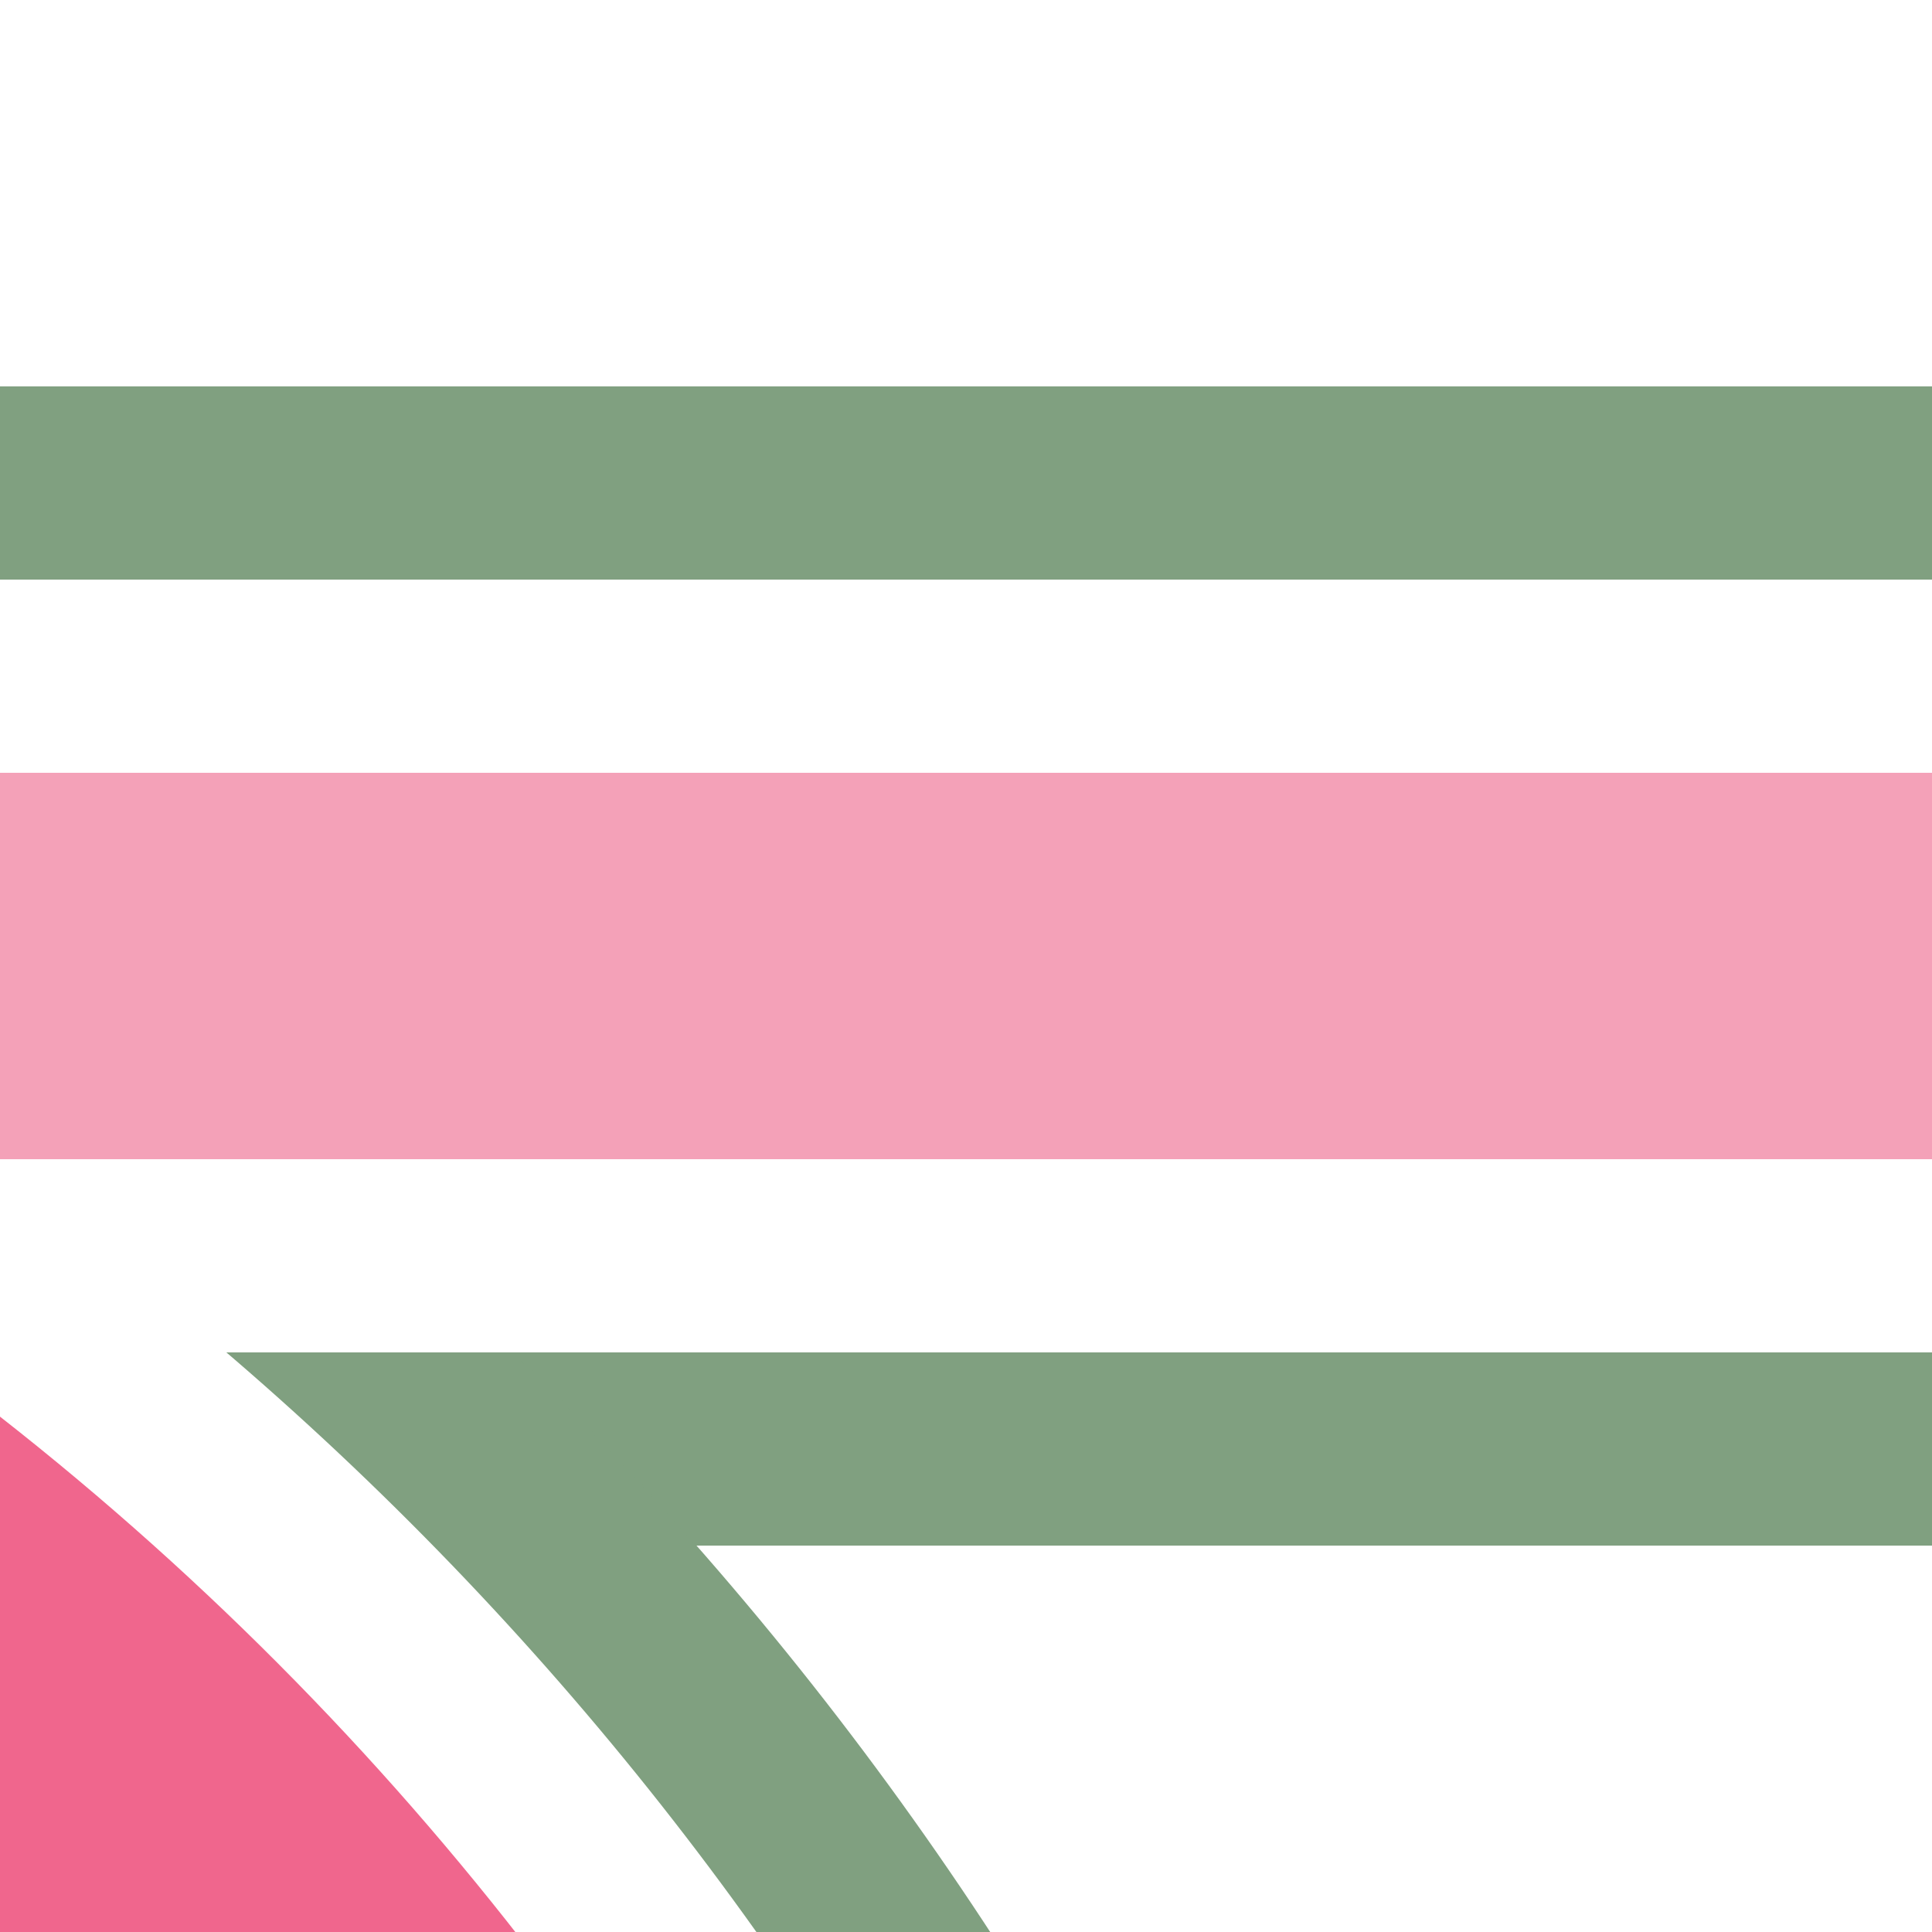 <?xml version="1.0" encoding="UTF-8"?>
<svg xmlns="http://www.w3.org/2000/svg" width="500" height="500">
 <title>xhSTRq+hk3 pink</title>
 <defs>
  <clipPath id="1">
   <rect x="0" y="350" width="500" height="151"/>
  </clipPath>
 </defs>
 <g stroke-width="100">
  <path stroke="#F4A1B8" d="M 0,250 H 500"/>
  <circle stroke="#F0668D" cx="-482.84" cy="982.84" r="732.84"/>
 </g>
 <g stroke="#80A080" stroke-width="50" fill="none">
  <path d="M 0,125 H 500 m 0,250 H 125"/>
  <circle clip-path="url(#1)" cx="-482.84" cy="982.84" r="857.84"/>
 </g>
</svg>